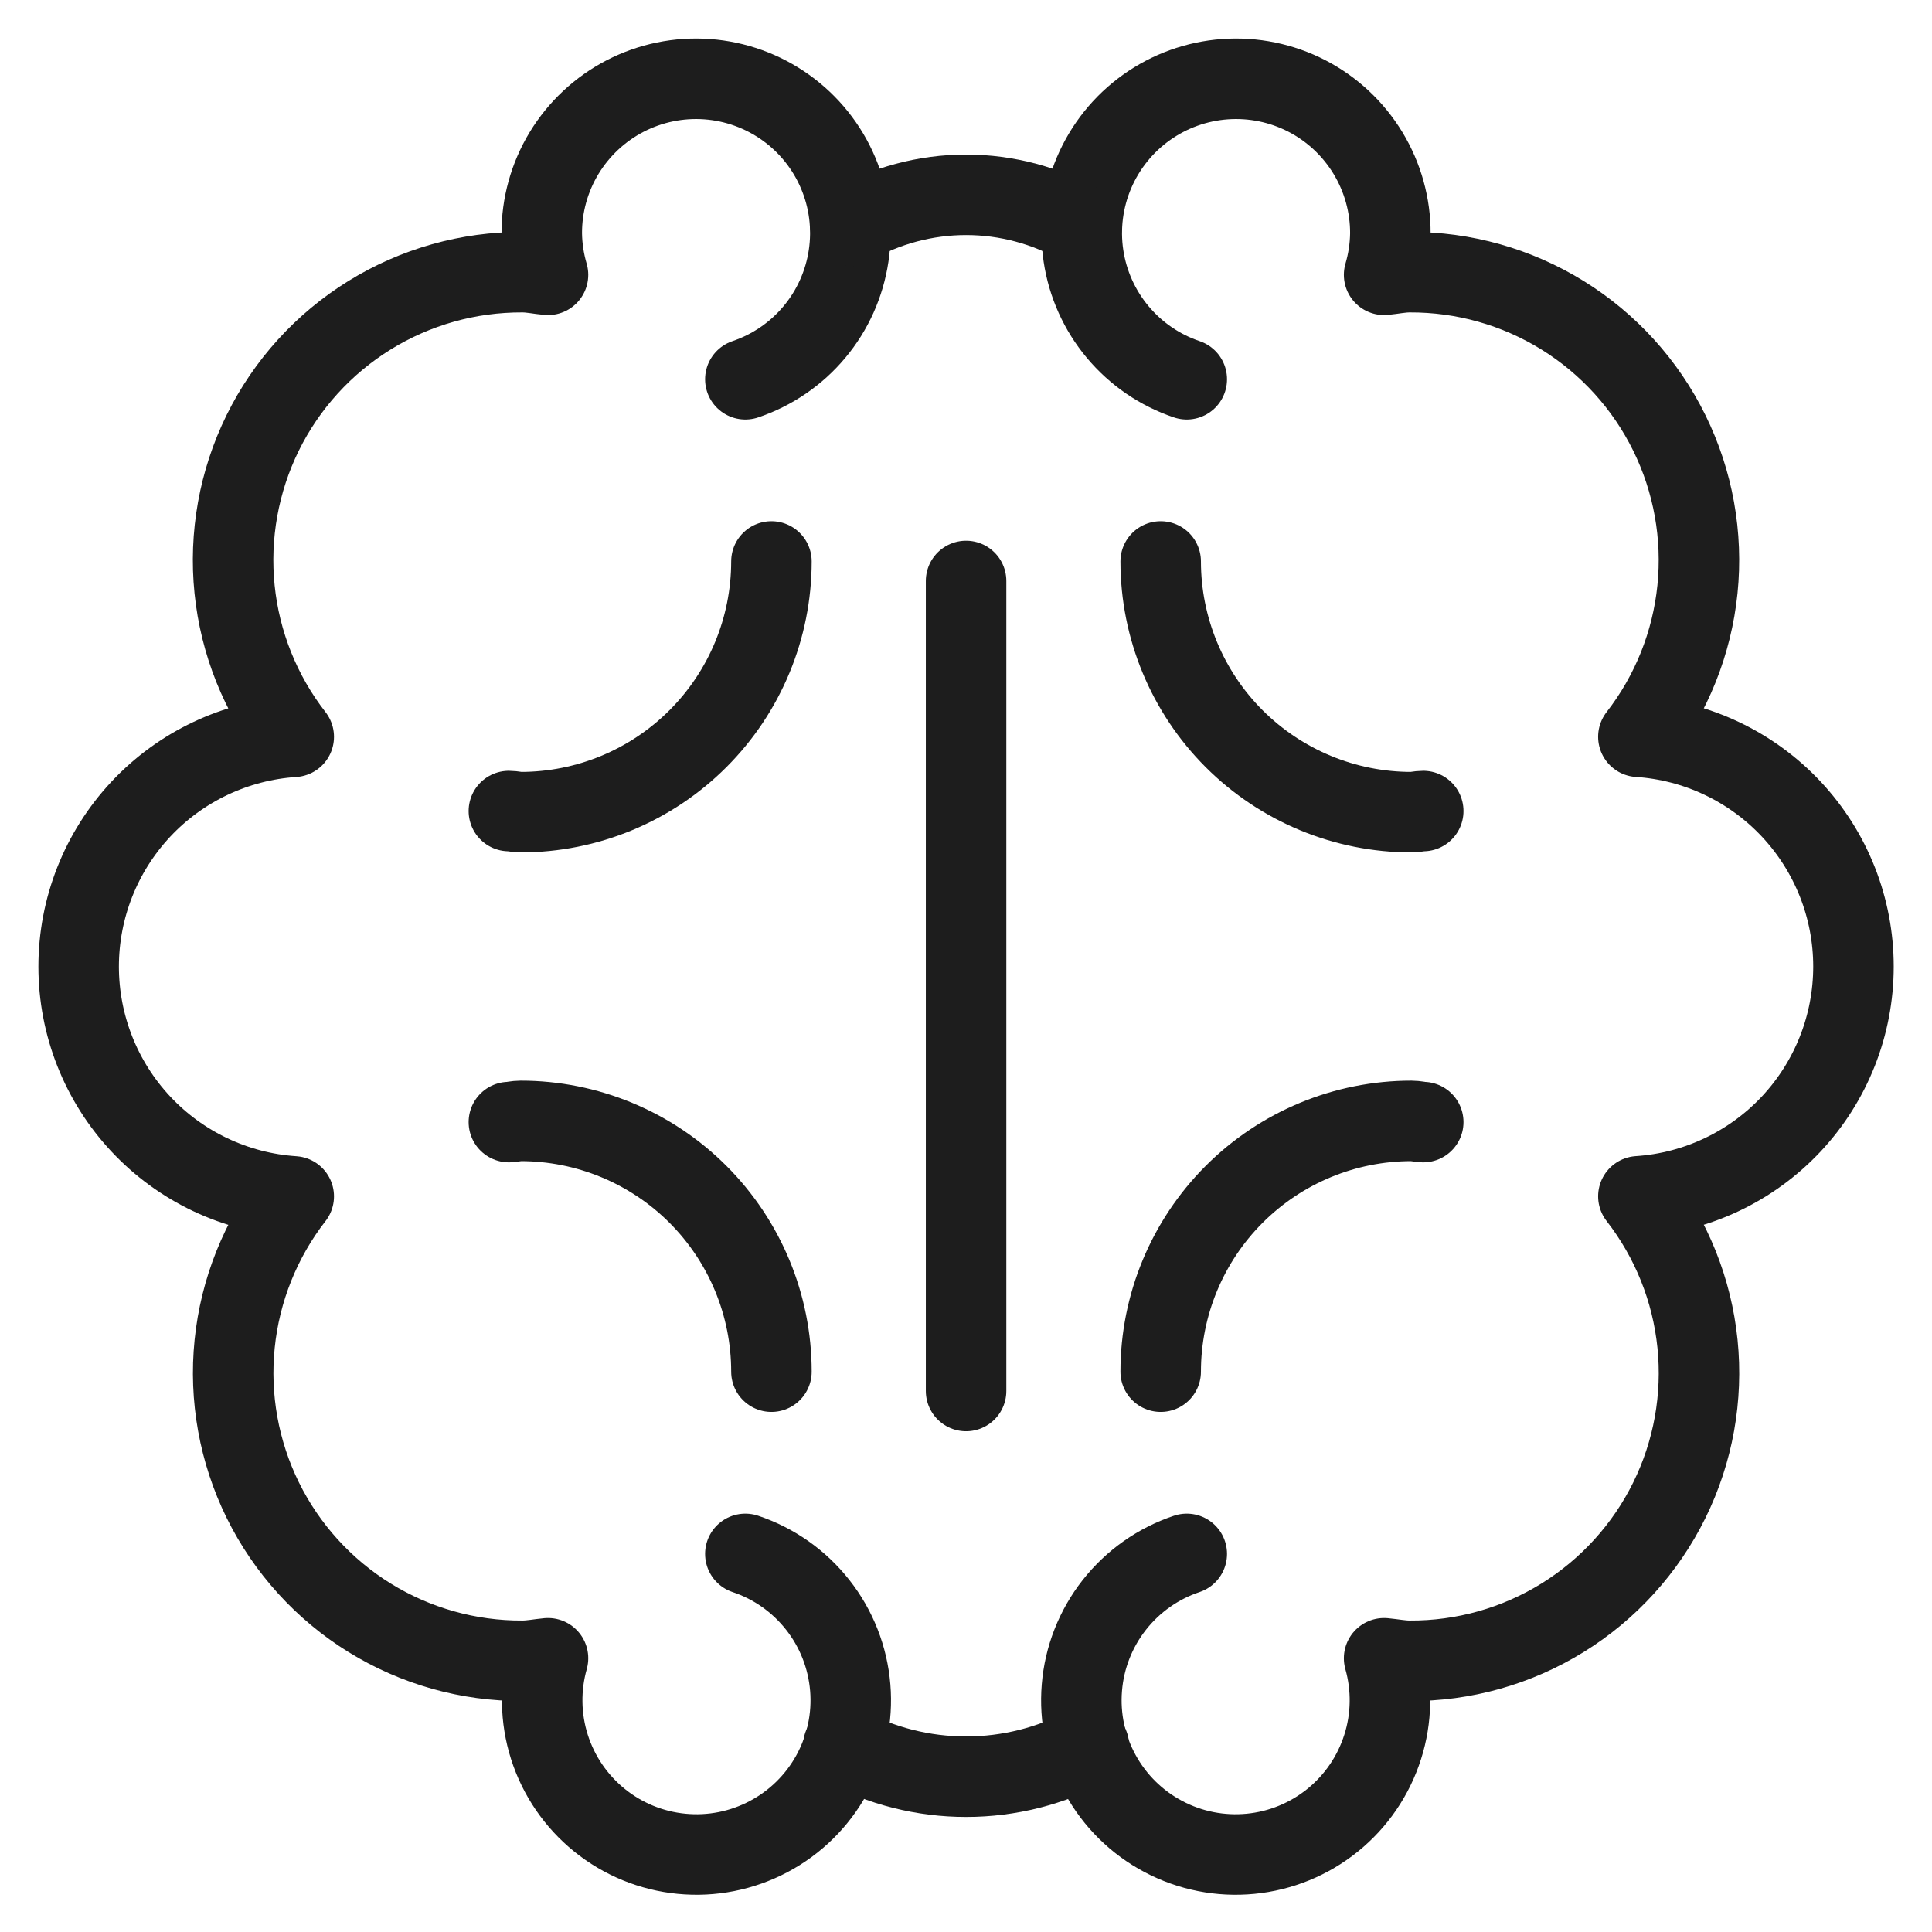 <svg width="48" height="48" viewBox="0 0 48 48" fill="none" xmlns="http://www.w3.org/2000/svg">
<g clip-path="url(#clip0_2590_78762)">
<path d="M19.166 34.079C19.166 32.426 18.509 30.842 17.341 29.673C16.173 28.505 14.589 27.848 12.936 27.848C12.835 27.848 12.745 27.873 12.643 27.878" stroke="#1D1D1D" stroke-width="2" stroke-linecap="round" stroke-linejoin="round"/>
<path d="M18.518 9.423C19.186 9.197 19.78 8.792 20.233 8.25C20.686 7.709 20.98 7.053 21.084 6.355C21.188 5.657 21.098 4.944 20.822 4.294C20.547 3.644 20.097 3.083 19.523 2.673C18.949 2.262 18.273 2.018 17.569 1.967C16.865 1.916 16.161 2.061 15.534 2.384C14.907 2.708 14.382 3.199 14.015 3.802C13.649 4.406 13.457 5.098 13.46 5.804C13.465 6.151 13.517 6.495 13.615 6.828C13.402 6.81 13.197 6.762 12.98 6.762C11.638 6.756 10.321 7.127 9.18 7.833C8.039 8.539 7.119 9.552 6.526 10.756C5.934 11.96 5.692 13.307 5.828 14.642C5.964 15.977 6.474 17.247 7.298 18.306C5.849 18.402 4.49 19.045 3.498 20.105C2.506 21.166 1.954 22.563 1.954 24.015C1.954 25.467 2.506 26.865 3.498 27.925C4.49 28.985 5.849 29.628 7.298 29.724C6.475 30.783 5.966 32.053 5.83 33.387C5.694 34.722 5.937 36.068 6.529 37.271C7.122 38.474 8.041 39.487 9.182 40.193C10.323 40.898 11.639 41.269 12.98 41.262C13.197 41.262 13.402 41.218 13.615 41.199C13.411 41.921 13.423 42.688 13.65 43.403C13.878 44.118 14.31 44.751 14.894 45.223C15.477 45.695 16.187 45.985 16.934 46.057C17.681 46.13 18.433 45.981 19.096 45.63C19.759 45.28 20.305 44.742 20.666 44.083C21.026 43.425 21.186 42.675 21.124 41.928C21.062 41.179 20.783 40.466 20.319 39.876C19.856 39.285 19.23 38.844 18.518 38.606" stroke="#1D1D1D" stroke-width="2" stroke-linecap="round" stroke-linejoin="round"/>
<path d="M12.643 20.15C12.743 20.15 12.835 20.178 12.936 20.178C14.588 20.178 16.172 19.521 17.34 18.353C18.509 17.185 19.165 15.601 19.166 13.949" stroke="#1D1D1D" stroke-width="2" stroke-linecap="round" stroke-linejoin="round"/>
<path d="M28.837 34.079C28.837 32.426 29.494 30.842 30.662 29.673C31.83 28.505 33.414 27.848 35.067 27.848C35.168 27.848 35.258 27.873 35.36 27.878" stroke="#1D1D1D" stroke-width="2" stroke-linecap="round" stroke-linejoin="round"/>
<path d="M29.485 9.423C28.816 9.197 28.223 8.792 27.77 8.25C27.317 7.709 27.022 7.053 26.918 6.355C26.814 5.657 26.905 4.944 27.18 4.294C27.456 3.644 27.905 3.083 28.479 2.673C29.053 2.262 29.73 2.018 30.433 1.967C31.137 1.916 31.842 2.061 32.469 2.384C33.096 2.708 33.621 3.199 33.987 3.802C34.353 4.406 34.546 5.098 34.543 5.804C34.538 6.151 34.486 6.495 34.388 6.828C34.601 6.808 34.806 6.762 35.022 6.762C36.364 6.756 37.681 7.127 38.822 7.833C39.962 8.539 40.882 9.552 41.474 10.756C42.067 11.96 42.309 13.306 42.173 14.641C42.037 15.975 41.529 17.245 40.705 18.305C42.154 18.4 43.512 19.044 44.505 20.104C45.497 21.164 46.049 22.561 46.049 24.013C46.049 25.465 45.497 26.863 44.505 27.923C43.512 28.983 42.154 29.626 40.705 29.722C41.529 30.782 42.038 32.051 42.174 33.386C42.31 34.721 42.068 36.067 41.475 37.271C40.882 38.474 39.963 39.487 38.822 40.193C37.681 40.899 36.364 41.27 35.022 41.262C34.806 41.262 34.601 41.218 34.388 41.199C34.592 41.921 34.58 42.688 34.352 43.403C34.125 44.118 33.693 44.751 33.109 45.223C32.525 45.695 31.816 45.985 31.069 46.057C30.322 46.13 29.57 45.981 28.907 45.63C28.243 45.28 27.698 44.742 27.337 44.083C26.976 43.425 26.817 42.675 26.879 41.928C26.94 41.179 27.22 40.466 27.683 39.876C28.147 39.285 28.773 38.844 29.485 38.606" stroke="#1D1D1D" stroke-width="2" stroke-linecap="round" stroke-linejoin="round"/>
<path d="M35.36 20.15C35.26 20.15 35.168 20.178 35.067 20.178C33.415 20.178 31.831 19.521 30.662 18.353C29.494 17.185 28.838 15.601 28.837 13.949" stroke="#1D1D1D" stroke-width="2" stroke-linecap="round" stroke-linejoin="round"/>
<path d="M21.127 5.61C22.001 5.106 22.993 4.84 24.002 4.84C25.011 4.84 26.003 5.106 26.877 5.61" stroke="#1D1D1D" stroke-width="2" stroke-linecap="round" stroke-linejoin="round"/>
<path d="M20.953 43.371C21.89 43.877 22.938 44.142 24.003 44.142C25.068 44.142 26.116 43.877 27.053 43.371" stroke="#1D1D1D" stroke-width="2" stroke-linecap="round" stroke-linejoin="round"/>
<path d="M24.002 14.434V34.559" stroke="#1D1D1D" stroke-width="2" stroke-linecap="round" stroke-linejoin="round"/>
</g>
<defs>
<clipPath id="clip0_2590_78762">
<rect width="48" height="48" fill="white"/>
</clipPath>
</defs>
</svg>
